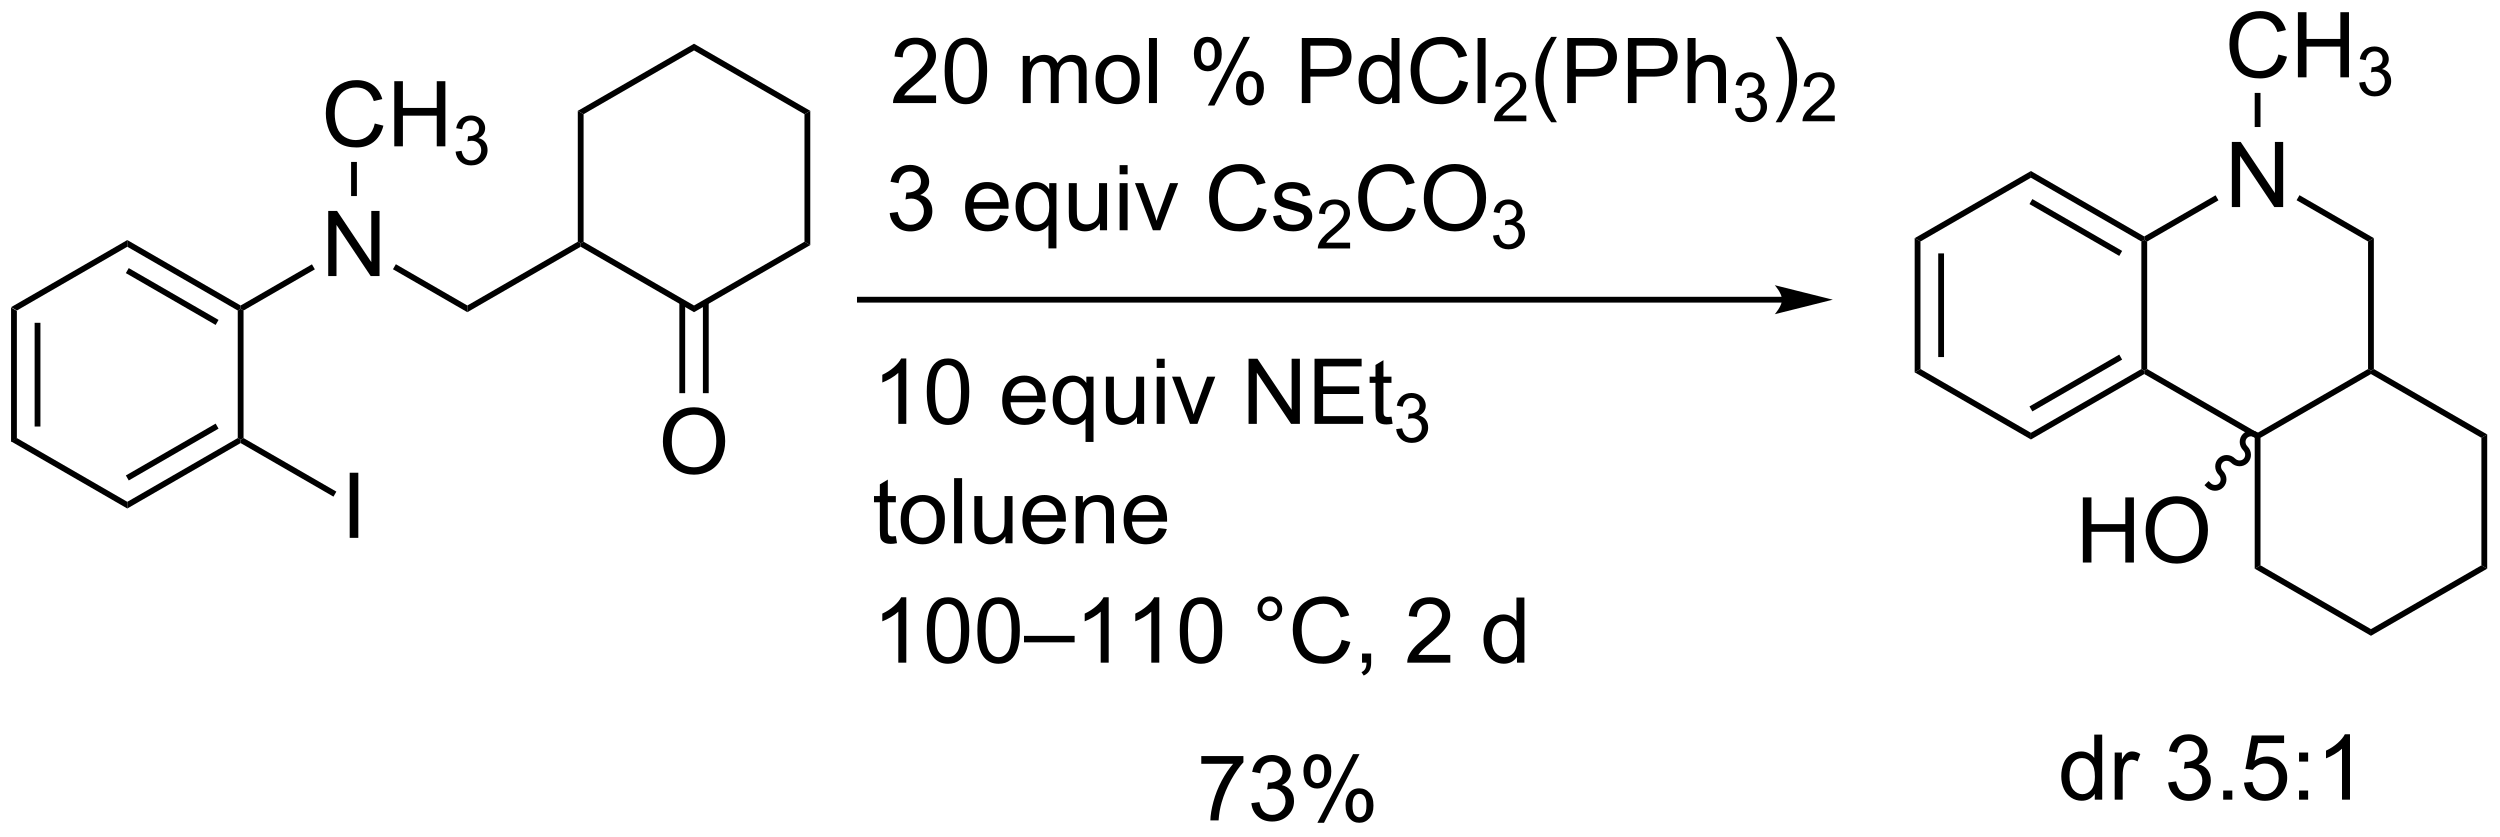 <?xml version="1.0" encoding="UTF-8"?>
<!DOCTYPE svg PUBLIC '-//W3C//DTD SVG 1.0//EN'
          'http://www.w3.org/TR/2001/REC-SVG-20010904/DTD/svg10.dtd'>
<svg stroke-dasharray="none" shape-rendering="auto" xmlns="http://www.w3.org/2000/svg" font-family="'Dialog'" text-rendering="auto" width="603" fill-opacity="1" color-interpolation="auto" color-rendering="auto" preserveAspectRatio="xMidYMid meet" font-size="12px" viewBox="0 0 603 202" fill="black" xmlns:xlink="http://www.w3.org/1999/xlink" stroke="black" image-rendering="auto" stroke-miterlimit="10" stroke-linecap="square" stroke-linejoin="miter" font-style="normal" stroke-width="1" height="202" stroke-dashoffset="0" font-weight="normal" stroke-opacity="1"
><!--Generated by the Batik Graphics2D SVG Generator--><defs id="genericDefs"
  /><g
  ><defs id="defs1"
    ><clipPath clipPathUnits="userSpaceOnUse" id="clipPath1"
      ><path d="M0.633 1.601 L226.594 1.601 L226.594 77.017 L0.633 77.017 L0.633 1.601 Z"
      /></clipPath
      ><clipPath clipPathUnits="userSpaceOnUse" id="clipPath2"
      ><path d="M-1.16 57.51 L-1.16 130.829 L218.519 130.829 L218.519 57.51 Z"
      /></clipPath
    ></defs
    ><g transform="scale(2.667,2.667) translate(-0.633,-1.601) matrix(1.029,0,0,1.029,1.826,-57.554)"
    ><path d="M-0.188 84.518 L0.323 84.812 L0.323 96.027 L-0.188 96.321 ZM1.884 85.861 L1.884 94.978 L2.394 94.978 L2.394 85.861 Z" stroke="none" clip-path="url(#clipPath2)"
    /></g
    ><g transform="matrix(2.743,0,0,2.743,3.181,-157.745)"
    ><path d="M-0.188 96.321 L0.323 96.027 L10.034 101.634 L10.034 102.223 Z" stroke="none" clip-path="url(#clipPath2)"
    /></g
    ><g transform="matrix(2.743,0,0,2.743,3.181,-157.745)"
    ><path d="M10.034 102.223 L10.034 101.634 L19.746 96.027 L20.001 96.174 L20.001 96.469 ZM10.162 99.757 L18.057 95.199 L17.802 94.757 L9.907 99.315 Z" stroke="none" clip-path="url(#clipPath2)"
    /></g
    ><g transform="matrix(2.743,0,0,2.743,3.181,-157.745)"
    ><path d="M20.256 96.027 L20.001 96.174 L19.746 96.027 L19.746 84.812 L20.001 84.665 L20.256 84.812 Z" stroke="none" clip-path="url(#clipPath2)"
    /></g
    ><g transform="matrix(2.743,0,0,2.743,3.181,-157.745)"
    ><path d="M20.001 84.371 L20.001 84.665 L19.746 84.812 L10.034 79.206 L10.034 78.616 ZM18.057 85.64 L10.162 81.082 L9.907 81.524 L17.802 86.082 Z" stroke="none" clip-path="url(#clipPath2)"
    /></g
    ><g transform="matrix(2.743,0,0,2.743,3.181,-157.745)"
    ><path d="M10.034 78.616 L10.034 79.206 L0.323 84.812 L-0.188 84.518 Z" stroke="none" clip-path="url(#clipPath2)"
    /></g
    ><g transform="matrix(2.743,0,0,2.743,3.181,-157.745)"
    ><path d="M29.59 104.803 L29.59 99.077 L30.348 99.077 L30.348 104.803 L29.59 104.803 Z" stroke="none" clip-path="url(#clipPath2)"
    /></g
    ><g transform="matrix(2.743,0,0,2.743,3.181,-157.745)"
    ><path d="M20.001 96.469 L20.001 96.174 L20.256 96.027 L28.417 100.738 L28.162 101.18 Z" stroke="none" clip-path="url(#clipPath2)"
    /></g
    ><g transform="matrix(2.743,0,0,2.743,3.181,-157.745)"
    ><path d="M27.702 81.786 L27.702 76.059 L28.481 76.059 L31.489 80.554 L31.489 76.059 L32.215 76.059 L32.215 81.786 L31.437 81.786 L28.429 77.286 L28.429 81.786 L27.702 81.786 Z" stroke="none" clip-path="url(#clipPath2)"
    /></g
    ><g transform="matrix(2.743,0,0,2.743,3.181,-157.745)"
    ><path d="M20.256 84.812 L20.001 84.665 L20.001 84.371 L26.271 80.751 L26.526 81.193 Z" stroke="none" clip-path="url(#clipPath2)"
    /></g
    ><g transform="matrix(2.743,0,0,2.743,3.181,-157.745)"
    ><path d="M31.796 68.369 L32.554 68.559 Q32.317 69.494 31.697 69.987 Q31.077 70.476 30.184 70.476 Q29.257 70.476 28.676 70.099 Q28.098 69.721 27.794 69.007 Q27.491 68.291 27.491 67.471 Q27.491 66.575 27.833 65.911 Q28.176 65.244 28.806 64.898 Q29.437 64.552 30.195 64.552 Q31.054 64.552 31.64 64.989 Q32.226 65.427 32.458 66.221 L31.71 66.395 Q31.512 65.77 31.132 65.487 Q30.755 65.2 30.179 65.2 Q29.52 65.2 29.075 65.518 Q28.632 65.833 28.452 66.367 Q28.273 66.901 28.273 67.466 Q28.273 68.198 28.486 68.742 Q28.7 69.286 29.148 69.557 Q29.598 69.825 30.122 69.825 Q30.757 69.825 31.197 69.458 Q31.64 69.091 31.796 68.369 ZM33.511 70.377 L33.511 64.651 L34.269 64.651 L34.269 67.002 L37.245 67.002 L37.245 64.651 L38.003 64.651 L38.003 70.377 L37.245 70.377 L37.245 67.677 L34.269 67.677 L34.269 70.377 L33.511 70.377 Z" stroke="none" clip-path="url(#clipPath2)"
    /></g
    ><g transform="matrix(2.743,0,0,2.743,3.181,-157.745)"
    ><path d="M38.9 70.842 L39.427 70.772 Q39.519 71.221 39.736 71.419 Q39.954 71.616 40.269 71.616 Q40.64 71.616 40.896 71.358 Q41.154 71.1 41.154 70.719 Q41.154 70.356 40.915 70.122 Q40.679 69.885 40.312 69.885 Q40.163 69.885 39.941 69.944 L39.999 69.481 Q40.052 69.487 40.083 69.487 Q40.421 69.487 40.691 69.311 Q40.96 69.135 40.96 68.768 Q40.96 68.479 40.763 68.29 Q40.568 68.098 40.257 68.098 Q39.949 68.098 39.743 68.292 Q39.538 68.485 39.48 68.872 L38.952 68.778 Q39.05 68.247 39.392 67.956 Q39.736 67.665 40.245 67.665 Q40.597 67.665 40.892 67.815 Q41.189 67.966 41.345 68.227 Q41.501 68.487 41.501 68.78 Q41.501 69.059 41.351 69.288 Q41.202 69.516 40.909 69.651 Q41.29 69.739 41.501 70.016 Q41.712 70.292 41.712 70.708 Q41.712 71.27 41.302 71.663 Q40.892 72.053 40.265 72.053 Q39.7 72.053 39.325 71.717 Q38.952 71.379 38.9 70.842 Z" stroke="none" clip-path="url(#clipPath2)"
    /></g
    ><g transform="matrix(2.743,0,0,2.743,3.181,-157.745)"
    ><path d="M30.223 74.748 L29.713 74.748 L29.713 71.748 L30.223 71.748 Z" stroke="none" clip-path="url(#clipPath2)"
    /></g
    ><g transform="matrix(2.743,0,0,2.743,3.181,-157.745)"
    ><path d="M33.394 81.184 L33.65 80.742 L39.935 84.371 L39.935 84.96 Z" stroke="none" clip-path="url(#clipPath2)"
    /></g
    ><g transform="matrix(2.743,0,0,2.743,3.181,-157.745)"
    ><path d="M39.935 84.96 L39.935 84.371 L49.647 78.764 L49.902 78.911 L49.902 79.206 Z" stroke="none" clip-path="url(#clipPath2)"
    /></g
    ><g transform="matrix(2.743,0,0,2.743,3.181,-157.745)"
    ><path d="M49.902 79.206 L49.902 78.911 L50.157 78.764 L59.868 84.371 L59.868 84.96 Z" stroke="none" clip-path="url(#clipPath2)"
    /></g
    ><g transform="matrix(2.743,0,0,2.743,3.181,-157.745)"
    ><path d="M59.868 84.96 L59.868 84.371 L69.58 78.764 L70.09 79.058 Z" stroke="none" clip-path="url(#clipPath2)"
    /></g
    ><g transform="matrix(2.743,0,0,2.743,3.181,-157.745)"
    ><path d="M70.09 79.058 L69.58 78.764 L69.58 67.549 L70.09 67.255 Z" stroke="none" clip-path="url(#clipPath2)"
    /></g
    ><g transform="matrix(2.743,0,0,2.743,3.181,-157.745)"
    ><path d="M70.09 67.255 L69.58 67.549 L59.868 61.943 L59.868 61.353 Z" stroke="none" clip-path="url(#clipPath2)"
    /></g
    ><g transform="matrix(2.743,0,0,2.743,3.181,-157.745)"
    ><path d="M59.868 61.353 L59.868 61.943 L50.157 67.549 L49.647 67.255 Z" stroke="none" clip-path="url(#clipPath2)"
    /></g
    ><g transform="matrix(2.743,0,0,2.743,3.181,-157.745)"
    ><path d="M49.647 67.255 L50.157 67.549 L50.157 78.764 L49.902 78.911 L49.647 78.764 Z" stroke="none" clip-path="url(#clipPath2)"
    /></g
    ><g transform="matrix(2.743,0,0,2.743,3.181,-157.745)"
    ><path d="M57.131 96.36 Q57.131 94.933 57.897 94.128 Q58.663 93.321 59.874 93.321 Q60.665 93.321 61.301 93.701 Q61.939 94.079 62.272 94.756 Q62.608 95.433 62.608 96.292 Q62.608 97.165 62.256 97.852 Q61.905 98.54 61.259 98.894 Q60.616 99.248 59.868 99.248 Q59.061 99.248 58.423 98.857 Q57.788 98.464 57.459 97.79 Q57.131 97.112 57.131 96.36 ZM57.913 96.37 Q57.913 97.407 58.467 98.003 Q59.025 98.597 59.866 98.597 Q60.72 98.597 61.272 97.995 Q61.827 97.394 61.827 96.29 Q61.827 95.589 61.59 95.068 Q61.353 94.547 60.897 94.261 Q60.444 93.972 59.876 93.972 Q59.072 93.972 58.491 94.526 Q57.913 95.079 57.913 96.37 Z" stroke="none" clip-path="url(#clipPath2)"
    /></g
    ><g transform="matrix(2.743,0,0,2.743,3.181,-157.745)"
    ><path d="M58.578 84.067 L58.578 92.081 L59.088 92.081 L59.088 84.067 ZM60.649 84.067 L60.649 92.081 L61.159 92.081 L61.159 84.067 Z" stroke="none" clip-path="url(#clipPath2)"
    /></g
    ><g transform="matrix(2.743,0,0,2.743,3.181,-157.745)"
    ><path d="M155.54 83.606 L74.454 83.606 L74.198 83.606 L74.198 84.116 L74.454 84.116 L155.54 84.116 L155.795 84.116 L155.795 83.606 L155.54 83.606 ZM160.004 83.861 L154.902 82.586 C154.902 82.586 155.54 83.303 155.54 83.861 C155.54 84.419 154.902 85.137 154.902 85.137 Z" stroke="none" clip-path="url(#clipPath2)"
    /></g
    ><g transform="matrix(2.743,0,0,2.743,3.181,-157.745)"
    ><path d="M167.203 78.448 L167.713 78.743 L167.713 89.957 L167.203 90.251 ZM169.274 79.791 L169.274 88.908 L169.784 88.908 L169.784 79.791 Z" stroke="none" clip-path="url(#clipPath2)"
    /></g
    ><g transform="matrix(2.743,0,0,2.743,3.181,-157.745)"
    ><path d="M167.203 90.251 L167.713 89.957 L177.425 95.564 L177.425 96.153 Z" stroke="none" clip-path="url(#clipPath2)"
    /></g
    ><g transform="matrix(2.743,0,0,2.743,3.181,-157.745)"
    ><path d="M177.425 96.153 L177.425 95.564 L187.136 89.957 L187.391 90.104 L187.391 90.399 ZM177.552 93.687 L185.447 89.129 L185.192 88.687 L177.297 93.246 Z" stroke="none" clip-path="url(#clipPath2)"
    /></g
    ><g transform="matrix(2.743,0,0,2.743,3.181,-157.745)"
    ><path d="M187.647 89.957 L187.391 90.104 L187.136 89.957 L187.136 78.743 L187.391 78.596 L187.647 78.743 Z" stroke="none" clip-path="url(#clipPath2)"
    /></g
    ><g transform="matrix(2.743,0,0,2.743,3.181,-157.745)"
    ><path d="M187.391 78.301 L187.391 78.596 L187.136 78.743 L177.425 73.136 L177.425 72.547 ZM185.447 79.571 L177.552 75.012 L177.297 75.454 L185.192 80.012 Z" stroke="none" clip-path="url(#clipPath2)"
    /></g
    ><g transform="matrix(2.743,0,0,2.743,3.181,-157.745)"
    ><path d="M177.425 72.547 L177.425 73.136 L167.713 78.743 L167.203 78.448 Z" stroke="none" clip-path="url(#clipPath2)"
    /></g
    ><g transform="matrix(2.743,0,0,2.743,3.181,-157.745)"
    ><path d="M195.093 75.716 L195.093 69.99 L195.871 69.99 L198.879 74.484 L198.879 69.99 L199.606 69.99 L199.606 75.716 L198.827 75.716 L195.819 71.216 L195.819 75.716 L195.093 75.716 Z" stroke="none" clip-path="url(#clipPath2)"
    /></g
    ><g transform="matrix(2.743,0,0,2.743,3.181,-157.745)"
    ><path d="M187.391 90.399 L187.391 90.104 L187.647 89.957 L197.358 95.564 L197.358 95.859 L197.103 96.006 Z" stroke="none" clip-path="url(#clipPath2)"
    /></g
    ><g transform="matrix(2.743,0,0,2.743,3.181,-157.745)"
    ><path d="M197.613 96.006 L197.358 95.859 L197.358 95.564 L207.07 89.957 L207.325 90.104 L207.325 90.399 Z" stroke="none" clip-path="url(#clipPath2)"
    /></g
    ><g transform="matrix(2.743,0,0,2.743,3.181,-157.745)"
    ><path d="M207.58 89.957 L207.325 90.104 L207.07 89.957 L207.07 78.743 L207.58 78.448 Z" stroke="none" clip-path="url(#clipPath2)"
    /></g
    ><g transform="matrix(2.743,0,0,2.743,3.181,-157.745)"
    ><path d="M207.58 78.448 L207.07 78.743 L200.785 75.114 L201.04 74.672 Z" stroke="none" clip-path="url(#clipPath2)"
    /></g
    ><g transform="matrix(2.743,0,0,2.743,3.181,-157.745)"
    ><path d="M193.661 74.681 L193.916 75.123 L187.647 78.743 L187.391 78.596 L187.391 78.301 Z" stroke="none" clip-path="url(#clipPath2)"
    /></g
    ><g transform="matrix(2.743,0,0,2.743,3.181,-157.745)"
    ><path d="M197.103 96.006 L197.358 95.859 L197.613 96.006 L197.613 107.22 L197.103 107.514 Z" stroke="none" clip-path="url(#clipPath2)"
    /></g
    ><g transform="matrix(2.743,0,0,2.743,3.181,-157.745)"
    ><path d="M197.103 107.514 L197.613 107.22 L207.325 112.827 L207.325 113.416 Z" stroke="none" clip-path="url(#clipPath2)"
    /></g
    ><g transform="matrix(2.743,0,0,2.743,3.181,-157.745)"
    ><path d="M207.325 113.416 L207.325 112.827 L217.037 107.22 L217.547 107.514 Z" stroke="none" clip-path="url(#clipPath2)"
    /></g
    ><g transform="matrix(2.743,0,0,2.743,3.181,-157.745)"
    ><path d="M217.547 107.514 L217.037 107.22 L217.037 96.006 L217.547 95.711 Z" stroke="none" clip-path="url(#clipPath2)"
    /></g
    ><g transform="matrix(2.743,0,0,2.743,3.181,-157.745)"
    ><path d="M217.547 95.711 L217.037 96.006 L207.325 90.399 L207.325 90.104 L207.58 89.957 Z" stroke="none" clip-path="url(#clipPath2)"
    /></g
    ><g transform="matrix(2.743,0,0,2.743,3.181,-157.745)"
    ><path d="M199.186 62.3 L199.944 62.49 Q199.707 63.425 199.087 63.917 Q198.468 64.406 197.574 64.406 Q196.647 64.406 196.066 64.029 Q195.488 63.651 195.184 62.938 Q194.881 62.222 194.881 61.401 Q194.881 60.505 195.223 59.841 Q195.566 59.175 196.197 58.828 Q196.827 58.482 197.585 58.482 Q198.444 58.482 199.03 58.919 Q199.616 59.357 199.848 60.151 L199.1 60.326 Q198.902 59.701 198.522 59.417 Q198.144 59.13 197.569 59.13 Q196.91 59.13 196.465 59.448 Q196.022 59.763 195.843 60.297 Q195.663 60.831 195.663 61.396 Q195.663 62.128 195.876 62.672 Q196.09 63.216 196.538 63.487 Q196.988 63.755 197.512 63.755 Q198.147 63.755 198.587 63.388 Q199.03 63.021 199.186 62.3 ZM200.901 64.308 L200.901 58.581 L201.659 58.581 L201.659 60.932 L204.635 60.932 L204.635 58.581 L205.393 58.581 L205.393 64.308 L204.635 64.308 L204.635 61.607 L201.659 61.607 L201.659 64.308 L200.901 64.308 Z" stroke="none" clip-path="url(#clipPath2)"
    /></g
    ><g transform="matrix(2.743,0,0,2.743,3.181,-157.745)"
    ><path d="M206.29 64.773 L206.817 64.702 Q206.909 65.152 207.126 65.349 Q207.344 65.546 207.659 65.546 Q208.03 65.546 208.286 65.288 Q208.544 65.031 208.544 64.65 Q208.544 64.286 208.305 64.052 Q208.069 63.816 207.702 63.816 Q207.553 63.816 207.331 63.874 L207.389 63.411 Q207.442 63.417 207.473 63.417 Q207.811 63.417 208.081 63.242 Q208.35 63.066 208.35 62.699 Q208.35 62.41 208.153 62.22 Q207.958 62.029 207.647 62.029 Q207.339 62.029 207.133 62.222 Q206.928 62.415 206.87 62.802 L206.343 62.708 Q206.44 62.177 206.782 61.886 Q207.126 61.595 207.636 61.595 Q207.987 61.595 208.282 61.745 Q208.579 61.896 208.735 62.157 Q208.891 62.417 208.891 62.71 Q208.891 62.989 208.741 63.218 Q208.593 63.447 208.299 63.581 Q208.68 63.669 208.891 63.947 Q209.102 64.222 209.102 64.638 Q209.102 65.201 208.692 65.593 Q208.282 65.984 207.655 65.984 Q207.09 65.984 206.715 65.648 Q206.343 65.31 206.29 64.773 Z" stroke="none" clip-path="url(#clipPath2)"
    /></g
    ><g transform="matrix(2.743,0,0,2.743,3.181,-157.745)"
    ><path d="M197.613 68.678 L197.103 68.678 L197.103 65.678 L197.613 65.678 Z" stroke="none" clip-path="url(#clipPath2)"
    /></g
    ><g transform="matrix(2.743,0,0,2.743,3.181,-157.745)"
    ><path d="M181.99 106.971 L181.99 101.245 L182.748 101.245 L182.748 103.596 L185.724 103.596 L185.724 101.245 L186.482 101.245 L186.482 106.971 L185.724 106.971 L185.724 104.271 L182.748 104.271 L182.748 106.971 L181.99 106.971 ZM187.515 104.182 Q187.515 102.755 188.28 101.951 Q189.046 101.143 190.257 101.143 Q191.048 101.143 191.684 101.523 Q192.322 101.901 192.655 102.578 Q192.991 103.255 192.991 104.115 Q192.991 104.987 192.64 105.674 Q192.288 106.362 191.642 106.716 Q190.999 107.07 190.251 107.07 Q189.444 107.07 188.806 106.68 Q188.171 106.286 187.843 105.612 Q187.515 104.935 187.515 104.182 ZM188.296 104.193 Q188.296 105.229 188.851 105.826 Q189.408 106.419 190.249 106.419 Q191.103 106.419 191.655 105.818 Q192.21 105.216 192.21 104.112 Q192.21 103.411 191.973 102.891 Q191.736 102.37 191.28 102.083 Q190.827 101.794 190.259 101.794 Q189.455 101.794 188.874 102.349 Q188.296 102.901 188.296 104.193 Z" stroke="none" clip-path="url(#clipPath2)"
    /></g
    ><g transform="matrix(2.743,0,0,2.743,3.181,-157.745)"
    ><path d="M197.538 95.678 C197.129 95.269 196.475 95.258 196.078 95.656 C195.68 96.053 195.691 96.707 196.1 97.116 C196.31 97.327 196.321 97.658 196.123 97.856 C195.925 98.054 195.594 98.043 195.383 97.833 C194.974 97.424 194.32 97.414 193.923 97.811 C193.525 98.208 193.536 98.862 193.945 99.272 C194.155 99.482 194.166 99.813 193.968 100.011 C193.77 100.209 193.439 100.199 193.228 99.988 L193.048 99.808 L192.687 100.169 L192.868 100.349 C193.277 100.759 193.931 100.769 194.328 100.371 C194.726 99.974 194.715 99.32 194.306 98.911 C194.096 98.7 194.085 98.37 194.283 98.171 C194.481 97.974 194.812 97.984 195.023 98.194 C195.432 98.604 196.086 98.614 196.483 98.216 C196.881 97.819 196.871 97.165 196.461 96.756 C196.251 96.545 196.241 96.214 196.439 96.016 C196.636 95.819 196.967 95.829 197.178 96.039 L197.358 96.219 L197.719 95.859 L197.538 95.678 Z" stroke="none" clip-path="url(#clipPath2)"
    /></g
    ><g transform="matrix(2.743,0,0,2.743,3.181,-157.745)"
    ><path d="M104.472 124.67 L104.472 123.993 L108.177 123.993 L108.177 124.539 Q107.631 125.123 107.094 126.089 Q106.558 127.052 106.263 128.071 Q106.052 128.789 105.995 129.646 L105.271 129.646 Q105.284 128.969 105.537 128.013 Q105.792 127.055 106.266 126.167 Q106.74 125.279 107.276 124.67 L104.472 124.67 ZM108.877 128.133 L109.58 128.039 Q109.702 128.638 109.991 128.901 Q110.283 129.164 110.702 129.164 Q111.197 129.164 111.538 128.821 Q111.882 128.477 111.882 127.969 Q111.882 127.485 111.564 127.172 Q111.249 126.857 110.76 126.857 Q110.562 126.857 110.265 126.935 L110.343 126.318 Q110.413 126.326 110.455 126.326 Q110.905 126.326 111.265 126.091 Q111.624 125.857 111.624 125.368 Q111.624 124.982 111.361 124.73 Q111.101 124.474 110.687 124.474 Q110.275 124.474 110.002 124.732 Q109.728 124.99 109.65 125.506 L108.947 125.381 Q109.077 124.672 109.533 124.284 Q109.991 123.896 110.671 123.896 Q111.14 123.896 111.533 124.097 Q111.929 124.297 112.137 124.646 Q112.346 124.993 112.346 125.383 Q112.346 125.756 112.145 126.06 Q111.947 126.365 111.556 126.545 Q112.064 126.662 112.346 127.032 Q112.627 127.399 112.627 127.954 Q112.627 128.703 112.08 129.227 Q111.533 129.748 110.697 129.748 Q109.945 129.748 109.445 129.3 Q108.947 128.849 108.877 128.133 ZM113.456 125.295 Q113.456 124.68 113.763 124.25 Q114.073 123.821 114.659 123.821 Q115.198 123.821 115.55 124.206 Q115.904 124.591 115.904 125.336 Q115.904 126.063 115.547 126.456 Q115.191 126.849 114.667 126.849 Q114.146 126.849 113.8 126.464 Q113.456 126.076 113.456 125.295 ZM114.677 124.305 Q114.417 124.305 114.243 124.532 Q114.068 124.758 114.068 125.365 Q114.068 125.914 114.243 126.141 Q114.42 126.365 114.677 126.365 Q114.943 126.365 115.118 126.138 Q115.292 125.912 115.292 125.31 Q115.292 124.756 115.115 124.532 Q114.941 124.305 114.677 124.305 ZM114.683 129.857 L117.816 123.821 L118.386 123.821 L115.263 129.857 L114.683 129.857 ZM117.159 128.302 Q117.159 127.685 117.467 127.258 Q117.776 126.829 118.365 126.829 Q118.904 126.829 119.258 127.214 Q119.612 127.599 119.612 128.344 Q119.612 129.071 119.253 129.464 Q118.896 129.857 118.37 129.857 Q117.849 129.857 117.503 129.469 Q117.159 129.078 117.159 128.302 ZM118.386 127.313 Q118.12 127.313 117.946 127.539 Q117.771 127.766 117.771 128.373 Q117.771 128.92 117.946 129.146 Q118.123 129.373 118.381 129.373 Q118.651 129.373 118.823 129.146 Q118.998 128.92 118.998 128.318 Q118.998 127.763 118.821 127.539 Q118.646 127.313 118.386 127.313 Z" stroke="none" clip-path="url(#clipPath2)"
    /></g
    ><g transform="matrix(2.743,0,0,2.743,3.181,-157.745)"
    ><path d="M81.152 65.897 L81.152 66.574 L77.365 66.574 Q77.358 66.319 77.449 66.085 Q77.592 65.699 77.91 65.324 Q78.23 64.949 78.831 64.457 Q79.764 63.691 80.092 63.244 Q80.42 62.796 80.42 62.397 Q80.42 61.981 80.121 61.694 Q79.824 61.405 79.342 61.405 Q78.834 61.405 78.529 61.71 Q78.225 62.014 78.222 62.553 L77.498 62.481 Q77.574 61.671 78.058 61.249 Q78.542 60.824 79.358 60.824 Q80.183 60.824 80.662 61.283 Q81.144 61.738 81.144 62.413 Q81.144 62.757 81.003 63.09 Q80.863 63.421 80.535 63.788 Q80.209 64.155 79.451 64.796 Q78.818 65.327 78.639 65.517 Q78.459 65.707 78.342 65.897 L81.152 65.897 ZM81.906 63.749 Q81.906 62.733 82.114 62.116 Q82.322 61.496 82.734 61.16 Q83.148 60.824 83.773 60.824 Q84.234 60.824 84.58 61.009 Q84.929 61.194 85.156 61.546 Q85.382 61.895 85.51 62.397 Q85.64 62.897 85.64 63.749 Q85.64 64.757 85.432 65.376 Q85.226 65.996 84.812 66.335 Q84.4 66.673 83.773 66.673 Q82.945 66.673 82.471 66.077 Q81.906 65.363 81.906 63.749 ZM82.627 63.749 Q82.627 65.16 82.958 65.626 Q83.288 66.093 83.773 66.093 Q84.257 66.093 84.585 65.624 Q84.916 65.155 84.916 63.749 Q84.916 62.335 84.585 61.871 Q84.257 61.405 83.765 61.405 Q83.281 61.405 82.992 61.816 Q82.627 62.34 82.627 63.749 ZM88.773 66.574 L88.773 62.426 L89.4 62.426 L89.4 63.007 Q89.596 62.702 89.919 62.517 Q90.244 62.332 90.658 62.332 Q91.119 62.332 91.413 62.525 Q91.71 62.715 91.83 63.059 Q92.322 62.332 93.111 62.332 Q93.729 62.332 94.059 62.673 Q94.393 63.014 94.393 63.725 L94.393 66.574 L93.695 66.574 L93.695 63.96 Q93.695 63.538 93.624 63.353 Q93.557 63.168 93.377 63.056 Q93.197 62.941 92.955 62.941 Q92.518 62.941 92.229 63.233 Q91.939 63.522 91.939 64.163 L91.939 66.574 L91.236 66.574 L91.236 63.879 Q91.236 63.41 91.064 63.176 Q90.893 62.941 90.502 62.941 Q90.205 62.941 89.953 63.098 Q89.703 63.254 89.588 63.556 Q89.476 63.856 89.476 64.421 L89.476 66.574 L88.773 66.574 ZM95.174 64.499 Q95.174 63.348 95.814 62.793 Q96.351 62.332 97.119 62.332 Q97.976 62.332 98.518 62.892 Q99.062 63.452 99.062 64.442 Q99.062 65.241 98.82 65.702 Q98.58 66.16 98.122 66.415 Q97.663 66.668 97.119 66.668 Q96.249 66.668 95.71 66.111 Q95.174 65.551 95.174 64.499 ZM95.898 64.499 Q95.898 65.296 96.244 65.694 Q96.593 66.09 97.119 66.09 Q97.643 66.09 97.989 65.692 Q98.338 65.293 98.338 64.475 Q98.338 63.707 97.989 63.311 Q97.64 62.913 97.119 62.913 Q96.593 62.913 96.244 63.309 Q95.898 63.702 95.898 64.499 ZM99.871 66.574 L99.871 60.848 L100.574 60.848 L100.574 66.574 L99.871 66.574 ZM103.824 62.223 Q103.824 61.608 104.131 61.178 Q104.441 60.749 105.027 60.749 Q105.566 60.749 105.917 61.134 Q106.272 61.52 106.272 62.264 Q106.272 62.991 105.915 63.384 Q105.558 63.777 105.035 63.777 Q104.514 63.777 104.167 63.392 Q103.824 63.004 103.824 62.223 ZM105.045 61.233 Q104.785 61.233 104.61 61.46 Q104.436 61.686 104.436 62.293 Q104.436 62.843 104.61 63.069 Q104.787 63.293 105.045 63.293 Q105.311 63.293 105.485 63.066 Q105.66 62.84 105.66 62.238 Q105.66 61.684 105.483 61.46 Q105.308 61.233 105.045 61.233 ZM105.05 66.785 L108.183 60.749 L108.753 60.749 L105.631 66.785 L105.05 66.785 ZM107.527 65.231 Q107.527 64.613 107.834 64.186 Q108.144 63.757 108.733 63.757 Q109.272 63.757 109.626 64.142 Q109.98 64.527 109.98 65.272 Q109.98 65.999 109.621 66.392 Q109.264 66.785 108.738 66.785 Q108.217 66.785 107.871 66.397 Q107.527 66.007 107.527 65.231 ZM108.753 64.241 Q108.488 64.241 108.313 64.468 Q108.139 64.694 108.139 65.301 Q108.139 65.848 108.313 66.074 Q108.49 66.301 108.748 66.301 Q109.019 66.301 109.191 66.074 Q109.365 65.848 109.365 65.246 Q109.365 64.692 109.188 64.468 Q109.014 64.241 108.753 64.241 ZM113.311 66.574 L113.311 60.848 L115.472 60.848 Q116.042 60.848 116.342 60.902 Q116.764 60.973 117.048 61.171 Q117.334 61.366 117.508 61.723 Q117.683 62.077 117.683 62.504 Q117.683 63.233 117.217 63.741 Q116.753 64.246 115.537 64.246 L114.068 64.246 L114.068 66.574 L113.311 66.574 ZM114.068 63.569 L115.55 63.569 Q116.285 63.569 116.592 63.296 Q116.902 63.022 116.902 62.527 Q116.902 62.168 116.719 61.913 Q116.537 61.655 116.24 61.574 Q116.05 61.522 115.535 61.522 L114.068 61.522 L114.068 63.569 ZM121.248 66.574 L121.248 66.051 Q120.855 66.668 120.089 66.668 Q119.592 66.668 119.175 66.395 Q118.761 66.121 118.532 65.632 Q118.303 65.139 118.303 64.504 Q118.303 63.882 118.508 63.376 Q118.717 62.871 119.131 62.603 Q119.545 62.332 120.058 62.332 Q120.433 62.332 120.725 62.491 Q121.019 62.647 121.201 62.902 L121.201 60.848 L121.902 60.848 L121.902 66.574 L121.248 66.574 ZM119.027 64.504 Q119.027 65.301 119.363 65.697 Q119.699 66.09 120.154 66.09 Q120.615 66.09 120.938 65.712 Q121.261 65.335 121.261 64.561 Q121.261 63.71 120.933 63.311 Q120.605 62.913 120.123 62.913 Q119.654 62.913 119.339 63.296 Q119.027 63.678 119.027 64.504 ZM127.182 64.567 L127.939 64.757 Q127.703 65.692 127.083 66.184 Q126.463 66.673 125.57 66.673 Q124.643 66.673 124.062 66.296 Q123.484 65.918 123.179 65.204 Q122.877 64.488 122.877 63.668 Q122.877 62.772 123.218 62.108 Q123.562 61.441 124.192 61.095 Q124.822 60.749 125.58 60.749 Q126.439 60.749 127.025 61.186 Q127.611 61.624 127.843 62.418 L127.096 62.593 Q126.898 61.968 126.518 61.684 Q126.14 61.397 125.564 61.397 Q124.906 61.397 124.46 61.715 Q124.018 62.03 123.838 62.564 Q123.658 63.098 123.658 63.663 Q123.658 64.395 123.872 64.939 Q124.085 65.483 124.533 65.754 Q124.984 66.022 125.507 66.022 Q126.143 66.022 126.583 65.655 Q127.025 65.288 127.182 64.567 ZM128.769 66.574 L128.769 60.848 L129.472 60.848 L129.472 66.574 L128.769 66.574 Z" stroke="none" clip-path="url(#clipPath2)"
    /></g
    ><g transform="matrix(2.743,0,0,2.743,3.181,-157.745)"
    ><path d="M133.055 67.666 L133.055 68.174 L130.215 68.174 Q130.209 67.983 130.277 67.807 Q130.385 67.518 130.623 67.237 Q130.863 66.956 131.315 66.586 Q132.014 66.012 132.26 65.676 Q132.506 65.34 132.506 65.041 Q132.506 64.729 132.281 64.514 Q132.059 64.297 131.697 64.297 Q131.316 64.297 131.088 64.526 Q130.859 64.754 130.857 65.159 L130.315 65.104 Q130.371 64.497 130.734 64.18 Q131.098 63.862 131.709 63.862 Q132.328 63.862 132.688 64.206 Q133.049 64.547 133.049 65.053 Q133.049 65.311 132.944 65.561 Q132.838 65.809 132.592 66.085 Q132.348 66.36 131.779 66.84 Q131.305 67.239 131.17 67.381 Q131.035 67.524 130.947 67.666 L133.055 67.666 Z" stroke="none" clip-path="url(#clipPath2)"
    /></g
    ><g transform="matrix(2.743,0,0,2.743,3.181,-157.745)"
    ><path d="M135.243 68.259 Q134.659 67.525 134.256 66.54 Q133.855 65.553 133.855 64.499 Q133.855 63.569 134.157 62.718 Q134.508 61.731 135.243 60.749 L135.745 60.749 Q135.274 61.561 135.12 61.91 Q134.883 62.449 134.745 63.035 Q134.578 63.764 134.578 64.504 Q134.578 66.382 135.745 68.259 L135.243 68.259 ZM136.651 66.574 L136.651 60.848 L138.813 60.848 Q139.383 60.848 139.683 60.902 Q140.105 60.973 140.388 61.171 Q140.675 61.366 140.849 61.723 Q141.024 62.077 141.024 62.504 Q141.024 63.233 140.558 63.741 Q140.094 64.246 138.878 64.246 L137.409 64.246 L137.409 66.574 L136.651 66.574 ZM137.409 63.569 L138.891 63.569 Q139.625 63.569 139.933 63.296 Q140.243 63.022 140.243 62.527 Q140.243 62.168 140.06 61.913 Q139.878 61.655 139.581 61.574 Q139.391 61.522 138.875 61.522 L137.409 61.522 L137.409 63.569 ZM141.987 66.574 L141.987 60.848 L144.149 60.848 Q144.719 60.848 145.019 60.902 Q145.44 60.973 145.724 61.171 Q146.011 61.366 146.185 61.723 Q146.36 62.077 146.36 62.504 Q146.36 63.233 145.894 63.741 Q145.43 64.246 144.214 64.246 L142.745 64.246 L142.745 66.574 L141.987 66.574 ZM142.745 63.569 L144.227 63.569 Q144.961 63.569 145.269 63.296 Q145.578 63.022 145.578 62.527 Q145.578 62.168 145.396 61.913 Q145.214 61.655 144.917 61.574 Q144.727 61.522 144.211 61.522 L142.745 61.522 L142.745 63.569 ZM147.235 66.574 L147.235 60.848 L147.938 60.848 L147.938 62.902 Q148.43 62.332 149.18 62.332 Q149.641 62.332 149.98 62.514 Q150.321 62.694 150.467 63.014 Q150.612 63.335 150.612 63.944 L150.612 66.574 L149.909 66.574 L149.909 63.944 Q149.909 63.418 149.68 63.178 Q149.453 62.936 149.034 62.936 Q148.722 62.936 148.446 63.1 Q148.172 63.262 148.055 63.54 Q147.938 63.816 147.938 64.303 L147.938 66.574 L147.235 66.574 Z" stroke="none" clip-path="url(#clipPath2)"
    /></g
    ><g transform="matrix(2.743,0,0,2.743,3.181,-157.745)"
    ><path d="M151.407 67.04 L151.935 66.969 Q152.026 67.418 152.243 67.616 Q152.462 67.813 152.776 67.813 Q153.148 67.813 153.403 67.555 Q153.661 67.297 153.661 66.916 Q153.661 66.553 153.423 66.319 Q153.187 66.082 152.819 66.082 Q152.671 66.082 152.448 66.141 L152.507 65.678 Q152.56 65.684 152.591 65.684 Q152.929 65.684 153.198 65.508 Q153.468 65.332 153.468 64.965 Q153.468 64.676 153.27 64.487 Q153.075 64.295 152.765 64.295 Q152.456 64.295 152.251 64.489 Q152.046 64.682 151.987 65.069 L151.46 64.975 Q151.558 64.444 151.899 64.153 Q152.243 63.862 152.753 63.862 Q153.105 63.862 153.399 64.012 Q153.696 64.163 153.853 64.424 Q154.009 64.684 154.009 64.977 Q154.009 65.256 153.858 65.485 Q153.71 65.713 153.417 65.848 Q153.798 65.936 154.009 66.213 Q154.22 66.489 154.22 66.905 Q154.22 67.467 153.81 67.86 Q153.399 68.251 152.773 68.251 Q152.208 68.251 151.833 67.915 Q151.46 67.577 151.407 67.04 Z" stroke="none" clip-path="url(#clipPath2)"
    /></g
    ><g transform="matrix(2.743,0,0,2.743,3.181,-157.745)"
    ><path d="M155.482 68.259 L154.977 68.259 Q156.146 66.382 156.146 64.504 Q156.146 63.77 155.977 63.046 Q155.844 62.46 155.607 61.921 Q155.453 61.569 154.977 60.749 L155.482 60.749 Q156.216 61.731 156.568 62.718 Q156.867 63.569 156.867 64.499 Q156.867 65.553 156.464 66.54 Q156.06 67.525 155.482 68.259 Z" stroke="none" clip-path="url(#clipPath2)"
    /></g
    ><g transform="matrix(2.743,0,0,2.743,3.181,-157.745)"
    ><path d="M160.178 67.666 L160.178 68.174 L157.338 68.174 Q157.332 67.983 157.4 67.807 Q157.508 67.518 157.746 67.237 Q157.986 66.956 158.438 66.586 Q159.137 66.012 159.383 65.676 Q159.629 65.34 159.629 65.041 Q159.629 64.729 159.404 64.514 Q159.182 64.297 158.82 64.297 Q158.44 64.297 158.211 64.526 Q157.982 64.754 157.981 65.159 L157.438 65.104 Q157.494 64.497 157.857 64.18 Q158.221 63.862 158.832 63.862 Q159.451 63.862 159.811 64.206 Q160.172 64.547 160.172 65.053 Q160.172 65.311 160.066 65.561 Q159.961 65.809 159.715 66.085 Q159.471 66.36 158.902 66.84 Q158.428 67.239 158.293 67.381 Q158.158 67.524 158.07 67.666 L160.178 67.666 Z" stroke="none" clip-path="url(#clipPath2)"
    /></g
    ><g transform="matrix(2.743,0,0,2.743,3.181,-157.745)"
    ><path d="M78.534 94.778 L77.831 94.778 L77.831 90.296 Q77.576 90.538 77.164 90.781 Q76.753 91.023 76.424 91.145 L76.424 90.466 Q77.013 90.187 77.453 89.794 Q77.896 89.398 78.081 89.028 L78.534 89.028 L78.534 94.778 ZM80.335 91.953 Q80.335 90.937 80.543 90.32 Q80.751 89.7 81.163 89.364 Q81.577 89.028 82.202 89.028 Q82.663 89.028 83.009 89.213 Q83.358 89.398 83.585 89.749 Q83.811 90.098 83.939 90.601 Q84.069 91.101 84.069 91.953 Q84.069 92.96 83.861 93.58 Q83.655 94.2 83.241 94.538 Q82.829 94.877 82.202 94.877 Q81.374 94.877 80.9 94.281 Q80.335 93.567 80.335 91.953 ZM81.056 91.953 Q81.056 93.364 81.387 93.83 Q81.718 94.296 82.202 94.296 Q82.686 94.296 83.014 93.828 Q83.345 93.359 83.345 91.953 Q83.345 90.538 83.014 90.075 Q82.686 89.609 82.194 89.609 Q81.71 89.609 81.421 90.02 Q81.056 90.544 81.056 91.953 ZM90.04 93.442 L90.767 93.531 Q90.595 94.169 90.129 94.52 Q89.665 94.872 88.944 94.872 Q88.033 94.872 87.499 94.312 Q86.968 93.749 86.968 92.739 Q86.968 91.692 87.507 91.114 Q88.046 90.536 88.905 90.536 Q89.736 90.536 90.262 91.103 Q90.79 91.669 90.79 92.695 Q90.79 92.757 90.788 92.882 L87.694 92.882 Q87.733 93.567 88.079 93.932 Q88.428 94.294 88.947 94.294 Q89.335 94.294 89.608 94.091 Q89.882 93.887 90.04 93.442 ZM87.733 92.304 L90.048 92.304 Q90.001 91.781 89.783 91.52 Q89.447 91.114 88.913 91.114 Q88.428 91.114 88.098 91.439 Q87.767 91.762 87.733 92.304 ZM94.294 96.369 L94.294 94.335 Q94.13 94.567 93.836 94.721 Q93.542 94.872 93.208 94.872 Q92.471 94.872 91.938 94.283 Q91.404 93.692 91.404 92.663 Q91.404 92.038 91.62 91.544 Q91.839 91.046 92.25 90.791 Q92.662 90.536 93.154 90.536 Q93.924 90.536 94.365 91.184 L94.365 90.63 L94.997 90.63 L94.997 96.369 L94.294 96.369 ZM92.128 92.692 Q92.128 93.492 92.464 93.893 Q92.799 94.294 93.268 94.294 Q93.716 94.294 94.039 93.913 Q94.365 93.531 94.365 92.755 Q94.365 91.926 94.023 91.51 Q93.682 91.091 93.221 91.091 Q92.763 91.091 92.445 91.478 Q92.128 91.867 92.128 92.692 ZM98.819 94.778 L98.819 94.169 Q98.335 94.872 97.501 94.872 Q97.134 94.872 96.816 94.731 Q96.499 94.591 96.343 94.377 Q96.189 94.163 96.126 93.856 Q96.085 93.648 96.085 93.2 L96.085 90.63 L96.788 90.63 L96.788 92.929 Q96.788 93.481 96.829 93.671 Q96.897 93.95 97.111 94.109 Q97.327 94.265 97.642 94.265 Q97.96 94.265 98.236 94.103 Q98.514 93.942 98.629 93.663 Q98.743 93.382 98.743 92.851 L98.743 90.63 L99.447 90.63 L99.447 94.778 L98.819 94.778 ZM100.552 89.859 L100.552 89.051 L101.255 89.051 L101.255 89.859 L100.552 89.859 ZM100.552 94.778 L100.552 90.63 L101.255 90.63 L101.255 94.778 L100.552 94.778 ZM103.478 94.778 L101.9 90.63 L102.642 90.63 L103.533 93.114 Q103.678 93.515 103.798 93.95 Q103.892 93.622 104.061 93.161 L104.983 90.63 L105.704 90.63 L104.134 94.778 L103.478 94.778 ZM108.63 94.778 L108.63 89.051 L109.409 89.051 L112.417 93.546 L112.417 89.051 L113.143 89.051 L113.143 94.778 L112.365 94.778 L109.357 90.278 L109.357 94.778 L108.63 94.778 ZM114.431 94.778 L114.431 89.051 L118.572 89.051 L118.572 89.726 L115.189 89.726 L115.189 91.481 L118.358 91.481 L118.358 92.153 L115.189 92.153 L115.189 94.101 L118.704 94.101 L118.704 94.778 L114.431 94.778 ZM121.197 94.148 L121.298 94.77 Q121.001 94.833 120.767 94.833 Q120.384 94.833 120.173 94.713 Q119.962 94.591 119.876 94.393 Q119.79 94.195 119.79 93.562 L119.79 91.176 L119.275 91.176 L119.275 90.63 L119.79 90.63 L119.79 89.601 L120.491 89.179 L120.491 90.63 L121.197 90.63 L121.197 91.176 L120.491 91.176 L120.491 93.601 Q120.491 93.903 120.527 93.989 Q120.564 94.075 120.647 94.127 Q120.733 94.176 120.889 94.176 Q121.007 94.176 121.197 94.148 Z" stroke="none" clip-path="url(#clipPath2)"
    /></g
    ><g transform="matrix(2.743,0,0,2.743,3.181,-157.745)"
    ><path d="M121.609 95.243 L122.136 95.173 Q122.228 95.622 122.445 95.819 Q122.663 96.017 122.978 96.017 Q123.349 96.017 123.605 95.759 Q123.863 95.501 123.863 95.12 Q123.863 94.757 123.624 94.522 Q123.388 94.286 123.021 94.286 Q122.872 94.286 122.65 94.345 L122.708 93.882 Q122.761 93.888 122.792 93.888 Q123.13 93.888 123.4 93.712 Q123.669 93.536 123.669 93.169 Q123.669 92.88 123.472 92.691 Q123.277 92.499 122.966 92.499 Q122.658 92.499 122.453 92.692 Q122.247 92.886 122.189 93.272 L121.662 93.179 Q121.759 92.647 122.101 92.356 Q122.445 92.066 122.954 92.066 Q123.306 92.066 123.601 92.216 Q123.898 92.366 124.054 92.628 Q124.21 92.888 124.21 93.181 Q124.21 93.46 124.06 93.689 Q123.912 93.917 123.618 94.052 Q123.999 94.14 124.21 94.417 Q124.421 94.692 124.421 95.109 Q124.421 95.671 124.011 96.064 Q123.601 96.454 122.974 96.454 Q122.409 96.454 122.034 96.118 Q121.662 95.78 121.609 95.243 Z" stroke="none" clip-path="url(#clipPath2)"
    /></g
    ><g transform="matrix(2.743,0,0,2.743,3.181,-157.745)"
    ><path d="M77.615 104.648 L77.716 105.27 Q77.419 105.333 77.185 105.333 Q76.802 105.333 76.591 105.213 Q76.38 105.091 76.294 104.893 Q76.208 104.695 76.208 104.062 L76.208 101.676 L75.693 101.676 L75.693 101.13 L76.208 101.13 L76.208 100.101 L76.909 99.679 L76.909 101.13 L77.615 101.13 L77.615 101.676 L76.909 101.676 L76.909 104.101 Q76.909 104.403 76.945 104.489 Q76.982 104.575 77.065 104.627 Q77.151 104.676 77.307 104.676 Q77.424 104.676 77.615 104.648 ZM78.04 103.203 Q78.04 102.051 78.681 101.497 Q79.218 101.036 79.986 101.036 Q80.843 101.036 81.384 101.596 Q81.928 102.156 81.928 103.145 Q81.928 103.945 81.686 104.406 Q81.447 104.864 80.988 105.119 Q80.53 105.372 79.986 105.372 Q79.116 105.372 78.577 104.814 Q78.04 104.255 78.04 103.203 ZM78.764 103.203 Q78.764 103.999 79.111 104.398 Q79.46 104.794 79.986 104.794 Q80.509 104.794 80.856 104.395 Q81.204 103.997 81.204 103.179 Q81.204 102.411 80.856 102.015 Q80.507 101.617 79.986 101.617 Q79.46 101.617 79.111 102.012 Q78.764 102.406 78.764 103.203 ZM82.737 105.278 L82.737 99.551 L83.44 99.551 L83.44 105.278 L82.737 105.278 ZM87.249 105.278 L87.249 104.669 Q86.764 105.372 85.931 105.372 Q85.564 105.372 85.246 105.231 Q84.928 105.091 84.772 104.877 Q84.618 104.663 84.556 104.356 Q84.514 104.148 84.514 103.7 L84.514 101.13 L85.218 101.13 L85.218 103.429 Q85.218 103.981 85.259 104.171 Q85.327 104.45 85.54 104.609 Q85.757 104.765 86.072 104.765 Q86.389 104.765 86.665 104.603 Q86.944 104.442 87.059 104.163 Q87.173 103.882 87.173 103.351 L87.173 101.13 L87.876 101.13 L87.876 105.278 L87.249 105.278 ZM91.818 103.942 L92.544 104.031 Q92.372 104.669 91.906 105.02 Q91.443 105.372 90.721 105.372 Q89.81 105.372 89.276 104.812 Q88.745 104.249 88.745 103.239 Q88.745 102.192 89.284 101.614 Q89.823 101.036 90.682 101.036 Q91.513 101.036 92.039 101.603 Q92.568 102.169 92.568 103.195 Q92.568 103.257 92.565 103.382 L89.471 103.382 Q89.51 104.067 89.857 104.432 Q90.206 104.794 90.724 104.794 Q91.112 104.794 91.385 104.591 Q91.659 104.387 91.818 103.942 ZM89.51 102.804 L91.826 102.804 Q91.779 102.281 91.56 102.02 Q91.224 101.614 90.69 101.614 Q90.206 101.614 89.875 101.939 Q89.544 102.262 89.51 102.804 ZM93.428 105.278 L93.428 101.13 L94.061 101.13 L94.061 101.718 Q94.517 101.036 95.382 101.036 Q95.757 101.036 96.069 101.171 Q96.384 101.304 96.54 101.523 Q96.697 101.742 96.759 102.044 Q96.798 102.239 96.798 102.726 L96.798 105.278 L96.095 105.278 L96.095 102.755 Q96.095 102.325 96.012 102.111 Q95.931 101.898 95.723 101.773 Q95.514 101.645 95.233 101.645 Q94.783 101.645 94.457 101.932 Q94.132 102.216 94.132 103.012 L94.132 105.278 L93.428 105.278 ZM100.716 103.942 L101.443 104.031 Q101.271 104.669 100.805 105.02 Q100.341 105.372 99.62 105.372 Q98.708 105.372 98.174 104.812 Q97.643 104.249 97.643 103.239 Q97.643 102.192 98.182 101.614 Q98.721 101.036 99.581 101.036 Q100.412 101.036 100.938 101.603 Q101.466 102.169 101.466 103.195 Q101.466 103.257 101.464 103.382 L98.37 103.382 Q98.409 104.067 98.755 104.432 Q99.104 104.794 99.622 104.794 Q100.01 104.794 100.284 104.591 Q100.557 104.387 100.716 103.942 ZM98.409 102.804 L100.724 102.804 Q100.677 102.281 100.458 102.02 Q100.122 101.614 99.589 101.614 Q99.104 101.614 98.773 101.939 Q98.443 102.262 98.409 102.804 Z" stroke="none" clip-path="url(#clipPath2)"
    /></g
    ><g transform="matrix(2.743,0,0,2.743,3.181,-157.745)"
    ><path d="M78.534 115.778 L77.831 115.778 L77.831 111.296 Q77.576 111.538 77.164 111.781 Q76.753 112.023 76.424 112.145 L76.424 111.466 Q77.013 111.187 77.453 110.794 Q77.896 110.398 78.081 110.028 L78.534 110.028 L78.534 115.778 ZM80.335 112.953 Q80.335 111.937 80.543 111.32 Q80.751 110.7 81.163 110.364 Q81.577 110.028 82.202 110.028 Q82.663 110.028 83.009 110.213 Q83.358 110.398 83.585 110.749 Q83.811 111.098 83.939 111.601 Q84.069 112.101 84.069 112.953 Q84.069 113.96 83.861 114.58 Q83.655 115.2 83.241 115.538 Q82.829 115.877 82.202 115.877 Q81.374 115.877 80.9 115.281 Q80.335 114.567 80.335 112.953 ZM81.056 112.953 Q81.056 114.364 81.387 114.83 Q81.718 115.296 82.202 115.296 Q82.686 115.296 83.014 114.828 Q83.345 114.359 83.345 112.953 Q83.345 111.538 83.014 111.075 Q82.686 110.609 82.194 110.609 Q81.71 110.609 81.421 111.02 Q81.056 111.544 81.056 112.953 ZM84.784 112.953 Q84.784 111.937 84.992 111.32 Q85.201 110.7 85.612 110.364 Q86.026 110.028 86.651 110.028 Q87.112 110.028 87.458 110.213 Q87.807 110.398 88.034 110.749 Q88.26 111.098 88.388 111.601 Q88.518 112.101 88.518 112.953 Q88.518 113.96 88.31 114.58 Q88.104 115.2 87.69 115.538 Q87.279 115.877 86.651 115.877 Q85.823 115.877 85.349 115.281 Q84.784 114.567 84.784 112.953 ZM85.505 112.953 Q85.505 114.364 85.836 114.83 Q86.167 115.296 86.651 115.296 Q87.135 115.296 87.464 114.828 Q87.794 114.359 87.794 112.953 Q87.794 111.538 87.464 111.075 Q87.135 110.609 86.643 110.609 Q86.159 110.609 85.87 111.02 Q85.505 111.544 85.505 112.953 ZM88.884 113.989 L88.884 113.421 L93.335 113.421 L93.335 113.989 L88.884 113.989 ZM96.331 115.778 L95.628 115.778 L95.628 111.296 Q95.372 111.538 94.961 111.781 Q94.549 112.023 94.221 112.145 L94.221 111.466 Q94.81 111.187 95.25 110.794 Q95.693 110.398 95.878 110.028 L96.331 110.028 L96.331 115.778 ZM100.78 115.778 L100.077 115.778 L100.077 111.296 Q99.822 111.538 99.41 111.781 Q98.999 112.023 98.671 112.145 L98.671 111.466 Q99.259 111.187 99.699 110.794 Q100.142 110.398 100.327 110.028 L100.78 110.028 L100.78 115.778 ZM102.581 112.953 Q102.581 111.937 102.789 111.32 Q102.997 110.7 103.409 110.364 Q103.823 110.028 104.448 110.028 Q104.909 110.028 105.255 110.213 Q105.604 110.398 105.831 110.749 Q106.057 111.098 106.185 111.601 Q106.315 112.101 106.315 112.953 Q106.315 113.96 106.107 114.58 Q105.901 115.2 105.487 115.538 Q105.076 115.877 104.448 115.877 Q103.62 115.877 103.146 115.281 Q102.581 114.567 102.581 112.953 ZM103.302 112.953 Q103.302 114.364 103.633 114.83 Q103.964 115.296 104.448 115.296 Q104.932 115.296 105.26 114.828 Q105.591 114.359 105.591 112.953 Q105.591 111.538 105.26 111.075 Q104.932 110.609 104.44 110.609 Q103.956 110.609 103.667 111.02 Q103.302 111.544 103.302 112.953 ZM109.419 111.036 Q109.419 110.585 109.737 110.27 Q110.057 109.953 110.503 109.953 Q110.956 109.953 111.271 110.27 Q111.589 110.585 111.589 111.036 Q111.589 111.484 111.268 111.804 Q110.951 112.122 110.503 112.122 Q110.057 112.122 109.737 111.807 Q109.419 111.489 109.419 111.036 ZM109.846 111.036 Q109.846 111.309 110.039 111.502 Q110.232 111.695 110.505 111.695 Q110.776 111.695 110.969 111.502 Q111.162 111.309 111.162 111.036 Q111.162 110.762 110.969 110.57 Q110.776 110.374 110.505 110.374 Q110.232 110.374 110.039 110.57 Q109.846 110.762 109.846 111.036 ZM116.822 113.77 L117.579 113.96 Q117.343 114.895 116.723 115.387 Q116.103 115.877 115.21 115.877 Q114.283 115.877 113.702 115.499 Q113.124 115.122 112.819 114.408 Q112.517 113.692 112.517 112.872 Q112.517 111.976 112.858 111.312 Q113.202 110.645 113.832 110.299 Q114.462 109.953 115.22 109.953 Q116.079 109.953 116.665 110.39 Q117.251 110.828 117.483 111.622 L116.736 111.796 Q116.538 111.171 116.158 110.887 Q115.78 110.601 115.204 110.601 Q114.546 110.601 114.1 110.919 Q113.658 111.234 113.478 111.768 Q113.298 112.301 113.298 112.867 Q113.298 113.598 113.512 114.143 Q113.725 114.687 114.173 114.958 Q114.624 115.226 115.147 115.226 Q115.783 115.226 116.223 114.859 Q116.665 114.492 116.822 113.77 ZM118.607 115.778 L118.607 114.976 L119.409 114.976 L119.409 115.778 Q119.409 116.221 119.253 116.492 Q119.096 116.762 118.755 116.911 L118.56 116.611 Q118.784 116.512 118.888 116.322 Q118.995 116.135 119.005 115.778 L118.607 115.778 ZM126.37 115.101 L126.37 115.778 L122.583 115.778 Q122.576 115.523 122.667 115.288 Q122.81 114.903 123.128 114.528 Q123.448 114.153 124.049 113.661 Q124.982 112.895 125.31 112.447 Q125.638 111.999 125.638 111.601 Q125.638 111.184 125.339 110.898 Q125.042 110.609 124.56 110.609 Q124.052 110.609 123.747 110.913 Q123.443 111.218 123.44 111.757 L122.716 111.684 Q122.792 110.874 123.276 110.453 Q123.76 110.028 124.576 110.028 Q125.401 110.028 125.88 110.486 Q126.362 110.942 126.362 111.617 Q126.362 111.96 126.221 112.294 Q126.081 112.624 125.753 112.992 Q125.427 113.359 124.669 113.999 Q124.037 114.531 123.857 114.721 Q123.677 114.911 123.56 115.101 L126.37 115.101 ZM132.232 115.778 L132.232 115.255 Q131.839 115.872 131.073 115.872 Q130.576 115.872 130.159 115.598 Q129.745 115.325 129.516 114.835 Q129.286 114.343 129.286 113.708 Q129.286 113.085 129.492 112.58 Q129.701 112.075 130.115 111.807 Q130.529 111.536 131.042 111.536 Q131.417 111.536 131.708 111.695 Q132.003 111.851 132.185 112.106 L132.185 110.051 L132.885 110.051 L132.885 115.778 L132.232 115.778 ZM130.01 113.708 Q130.01 114.505 130.346 114.9 Q130.682 115.294 131.138 115.294 Q131.599 115.294 131.922 114.916 Q132.245 114.538 132.245 113.765 Q132.245 112.913 131.917 112.515 Q131.589 112.117 131.107 112.117 Q130.638 112.117 130.323 112.499 Q130.01 112.882 130.01 113.708 Z" stroke="none" clip-path="url(#clipPath2)"
    /></g
    ><g transform="matrix(2.743,0,0,2.743,3.181,-157.745)"
    ><path d="M183.039 127.827 L183.039 127.304 Q182.646 127.921 181.881 127.921 Q181.383 127.921 180.966 127.647 Q180.552 127.374 180.323 126.885 Q180.094 126.392 180.094 125.757 Q180.094 125.135 180.3 124.629 Q180.508 124.124 180.922 123.856 Q181.336 123.585 181.849 123.585 Q182.224 123.585 182.516 123.744 Q182.81 123.9 182.993 124.155 L182.993 122.101 L183.693 122.101 L183.693 127.827 L183.039 127.827 ZM180.818 125.757 Q180.818 126.554 181.154 126.95 Q181.49 127.343 181.946 127.343 Q182.406 127.343 182.73 126.965 Q183.052 126.588 183.052 125.814 Q183.052 124.963 182.724 124.564 Q182.396 124.166 181.914 124.166 Q181.446 124.166 181.131 124.549 Q180.818 124.931 180.818 125.757 ZM184.791 127.827 L184.791 123.679 L185.423 123.679 L185.423 124.306 Q185.666 123.866 185.869 123.726 Q186.075 123.585 186.322 123.585 Q186.676 123.585 187.043 123.812 L186.801 124.463 Q186.543 124.312 186.285 124.312 Q186.056 124.312 185.871 124.45 Q185.689 124.588 185.611 124.835 Q185.494 125.21 185.494 125.655 L185.494 127.827 L184.791 127.827 ZM189.493 126.314 L190.196 126.22 Q190.318 126.819 190.607 127.082 Q190.899 127.345 191.318 127.345 Q191.813 127.345 192.154 127.002 Q192.498 126.658 192.498 126.15 Q192.498 125.666 192.18 125.353 Q191.865 125.038 191.375 125.038 Q191.177 125.038 190.881 125.116 L190.959 124.499 Q191.029 124.507 191.071 124.507 Q191.521 124.507 191.881 124.272 Q192.24 124.038 192.24 123.549 Q192.24 123.163 191.977 122.91 Q191.716 122.655 191.302 122.655 Q190.891 122.655 190.618 122.913 Q190.344 123.171 190.266 123.687 L189.563 123.562 Q189.693 122.853 190.149 122.465 Q190.607 122.077 191.287 122.077 Q191.756 122.077 192.149 122.278 Q192.545 122.478 192.753 122.827 Q192.961 123.174 192.961 123.564 Q192.961 123.937 192.761 124.241 Q192.563 124.546 192.172 124.726 Q192.68 124.843 192.961 125.213 Q193.243 125.58 193.243 126.135 Q193.243 126.885 192.696 127.408 Q192.149 127.929 191.313 127.929 Q190.56 127.929 190.06 127.481 Q189.563 127.03 189.493 126.314 ZM194.332 127.827 L194.332 127.025 L195.134 127.025 L195.134 127.827 L194.332 127.827 ZM196.162 126.327 L196.899 126.265 Q196.982 126.804 197.279 127.075 Q197.578 127.345 198 127.345 Q198.508 127.345 198.86 126.963 Q199.211 126.58 199.211 125.947 Q199.211 125.345 198.873 124.999 Q198.537 124.65 197.99 124.65 Q197.649 124.65 197.375 124.806 Q197.102 124.96 196.946 125.205 L196.287 125.119 L196.841 122.179 L199.688 122.179 L199.688 122.851 L197.404 122.851 L197.094 124.39 Q197.61 124.03 198.177 124.03 Q198.927 124.03 199.443 124.551 Q199.959 125.069 199.959 125.885 Q199.959 126.663 199.506 127.228 Q198.953 127.926 198 127.926 Q197.219 127.926 196.724 127.489 Q196.232 127.049 196.162 126.327 ZM201.002 124.478 L201.002 123.679 L201.801 123.679 L201.801 124.478 L201.002 124.478 ZM201.002 127.827 L201.002 127.025 L201.801 127.025 L201.801 127.827 L201.002 127.827 ZM205.482 127.827 L204.779 127.827 L204.779 123.345 Q204.524 123.588 204.112 123.83 Q203.701 124.072 203.373 124.194 L203.373 123.515 Q203.961 123.236 204.401 122.843 Q204.844 122.447 205.029 122.077 L205.482 122.077 L205.482 127.827 Z" stroke="none" clip-path="url(#clipPath2)"
    /></g
    ><g transform="matrix(2.743,0,0,2.743,3.181,-157.745)"
    ><path d="M77.076 76.244 L77.779 76.15 Q77.902 76.749 78.191 77.012 Q78.482 77.275 78.902 77.275 Q79.396 77.275 79.738 76.932 Q80.081 76.588 80.081 76.08 Q80.081 75.596 79.764 75.283 Q79.448 74.968 78.959 74.968 Q78.761 74.968 78.464 75.046 L78.542 74.429 Q78.613 74.437 78.654 74.437 Q79.105 74.437 79.464 74.203 Q79.823 73.968 79.823 73.479 Q79.823 73.093 79.561 72.841 Q79.3 72.585 78.886 72.585 Q78.475 72.585 78.201 72.843 Q77.928 73.101 77.85 73.617 L77.146 73.492 Q77.277 72.783 77.732 72.395 Q78.191 72.007 78.87 72.007 Q79.339 72.007 79.732 72.208 Q80.128 72.408 80.337 72.757 Q80.545 73.104 80.545 73.494 Q80.545 73.867 80.344 74.171 Q80.146 74.476 79.756 74.656 Q80.264 74.773 80.545 75.143 Q80.826 75.51 80.826 76.064 Q80.826 76.814 80.279 77.338 Q79.732 77.859 78.896 77.859 Q78.144 77.859 77.644 77.411 Q77.146 76.96 77.076 76.244 ZM86.779 76.421 L87.506 76.51 Q87.334 77.148 86.868 77.499 Q86.404 77.851 85.683 77.851 Q84.771 77.851 84.238 77.291 Q83.706 76.729 83.706 75.718 Q83.706 74.671 84.245 74.093 Q84.784 73.515 85.644 73.515 Q86.475 73.515 87.001 74.083 Q87.529 74.648 87.529 75.674 Q87.529 75.736 87.527 75.861 L84.433 75.861 Q84.472 76.546 84.818 76.911 Q85.167 77.273 85.686 77.273 Q86.073 77.273 86.347 77.07 Q86.62 76.867 86.779 76.421 ZM84.472 75.283 L86.787 75.283 Q86.74 74.76 86.521 74.499 Q86.186 74.093 85.652 74.093 Q85.167 74.093 84.837 74.419 Q84.506 74.742 84.472 75.283 ZM91.033 79.348 L91.033 77.314 Q90.869 77.546 90.575 77.7 Q90.281 77.851 89.947 77.851 Q89.21 77.851 88.676 77.262 Q88.142 76.671 88.142 75.643 Q88.142 75.018 88.359 74.523 Q88.577 74.025 88.989 73.77 Q89.4 73.515 89.892 73.515 Q90.663 73.515 91.103 74.163 L91.103 73.609 L91.736 73.609 L91.736 79.348 L91.033 79.348 ZM88.867 75.671 Q88.867 76.471 89.202 76.872 Q89.538 77.273 90.007 77.273 Q90.455 77.273 90.778 76.893 Q91.103 76.51 91.103 75.734 Q91.103 74.906 90.762 74.489 Q90.421 74.07 89.96 74.07 Q89.502 74.07 89.184 74.458 Q88.867 74.846 88.867 75.671 ZM95.558 77.757 L95.558 77.148 Q95.073 77.851 94.24 77.851 Q93.873 77.851 93.555 77.71 Q93.238 77.57 93.081 77.356 Q92.928 77.143 92.865 76.835 Q92.823 76.627 92.823 76.179 L92.823 73.609 L93.527 73.609 L93.527 75.908 Q93.527 76.46 93.568 76.65 Q93.636 76.929 93.85 77.088 Q94.066 77.244 94.381 77.244 Q94.698 77.244 94.975 77.083 Q95.253 76.921 95.368 76.643 Q95.482 76.361 95.482 75.83 L95.482 73.609 L96.186 73.609 L96.186 77.757 L95.558 77.757 ZM97.291 72.838 L97.291 72.031 L97.994 72.031 L97.994 72.838 L97.291 72.838 ZM97.291 77.757 L97.291 73.609 L97.994 73.609 L97.994 77.757 L97.291 77.757 ZM100.217 77.757 L98.639 73.609 L99.381 73.609 L100.271 76.093 Q100.417 76.494 100.537 76.929 Q100.631 76.601 100.8 76.14 L101.722 73.609 L102.443 73.609 L100.873 77.757 L100.217 77.757 ZM109.463 75.749 L110.221 75.939 Q109.984 76.874 109.364 77.367 Q108.744 77.856 107.851 77.856 Q106.924 77.856 106.343 77.479 Q105.765 77.101 105.46 76.387 Q105.158 75.671 105.158 74.851 Q105.158 73.955 105.499 73.291 Q105.843 72.624 106.473 72.278 Q107.103 71.932 107.861 71.932 Q108.721 71.932 109.307 72.369 Q109.892 72.807 110.124 73.601 L109.377 73.775 Q109.179 73.15 108.799 72.867 Q108.421 72.58 107.846 72.58 Q107.187 72.58 106.742 72.898 Q106.299 73.213 106.119 73.747 Q105.939 74.281 105.939 74.846 Q105.939 75.578 106.153 76.122 Q106.367 76.666 106.814 76.937 Q107.265 77.205 107.788 77.205 Q108.424 77.205 108.864 76.838 Q109.307 76.471 109.463 75.749 ZM110.784 76.518 L111.48 76.408 Q111.537 76.828 111.805 77.052 Q112.073 77.273 112.553 77.273 Q113.037 77.273 113.271 77.075 Q113.506 76.877 113.506 76.611 Q113.506 76.374 113.3 76.236 Q113.154 76.143 112.581 75.999 Q111.808 75.804 111.508 75.661 Q111.209 75.518 111.055 75.268 Q110.902 75.015 110.902 74.71 Q110.902 74.432 111.027 74.197 Q111.154 73.96 111.373 73.804 Q111.537 73.682 111.821 73.598 Q112.105 73.515 112.428 73.515 Q112.917 73.515 113.284 73.656 Q113.654 73.796 113.829 74.036 Q114.006 74.275 114.073 74.679 L113.386 74.773 Q113.339 74.453 113.113 74.273 Q112.889 74.093 112.48 74.093 Q111.995 74.093 111.787 74.255 Q111.581 74.413 111.581 74.627 Q111.581 74.765 111.667 74.874 Q111.753 74.986 111.936 75.062 Q112.042 75.101 112.558 75.242 Q113.303 75.439 113.597 75.567 Q113.894 75.695 114.061 75.937 Q114.23 76.179 114.23 76.538 Q114.23 76.89 114.024 77.2 Q113.818 77.51 113.43 77.682 Q113.045 77.851 112.558 77.851 Q111.748 77.851 111.323 77.515 Q110.902 77.179 110.784 76.518 Z" stroke="none" clip-path="url(#clipPath2)"
    /></g
    ><g transform="matrix(2.743,0,0,2.743,3.181,-157.745)"
    ><path d="M117.559 78.849 L117.559 79.357 L114.719 79.357 Q114.713 79.166 114.781 78.99 Q114.889 78.701 115.127 78.42 Q115.367 78.138 115.818 77.769 Q116.518 77.195 116.764 76.859 Q117.01 76.523 117.01 76.224 Q117.01 75.912 116.785 75.697 Q116.562 75.48 116.201 75.48 Q115.82 75.48 115.592 75.709 Q115.363 75.937 115.361 76.342 L114.818 76.287 Q114.875 75.68 115.238 75.363 Q115.602 75.045 116.213 75.045 Q116.832 75.045 117.191 75.388 Q117.553 75.73 117.553 76.236 Q117.553 76.494 117.447 76.744 Q117.342 76.992 117.096 77.267 Q116.852 77.543 116.283 78.023 Q115.809 78.422 115.674 78.564 Q115.539 78.707 115.451 78.849 L117.559 78.849 Z" stroke="none" clip-path="url(#clipPath2)"
    /></g
    ><g transform="matrix(2.743,0,0,2.743,3.181,-157.745)"
    ><path d="M122.577 75.749 L123.335 75.939 Q123.098 76.874 122.478 77.367 Q121.858 77.856 120.965 77.856 Q120.038 77.856 119.457 77.479 Q118.879 77.101 118.575 76.387 Q118.272 75.671 118.272 74.851 Q118.272 73.955 118.614 73.291 Q118.957 72.624 119.588 72.278 Q120.218 71.932 120.976 71.932 Q121.835 71.932 122.421 72.369 Q123.007 72.807 123.239 73.601 L122.491 73.775 Q122.293 73.15 121.913 72.867 Q121.535 72.58 120.96 72.58 Q120.301 72.58 119.856 72.898 Q119.413 73.213 119.233 73.747 Q119.054 74.281 119.054 74.846 Q119.054 75.578 119.267 76.122 Q119.481 76.666 119.929 76.937 Q120.379 77.205 120.903 77.205 Q121.538 77.205 121.978 76.838 Q122.421 76.471 122.577 75.749 ZM124.039 74.968 Q124.039 73.541 124.805 72.736 Q125.571 71.929 126.782 71.929 Q127.573 71.929 128.209 72.309 Q128.847 72.687 129.18 73.364 Q129.516 74.041 129.516 74.9 Q129.516 75.773 129.164 76.46 Q128.813 77.148 128.167 77.502 Q127.524 77.856 126.776 77.856 Q125.969 77.856 125.331 77.466 Q124.696 77.072 124.368 76.398 Q124.039 75.721 124.039 74.968 ZM124.821 74.979 Q124.821 76.015 125.375 76.611 Q125.933 77.205 126.774 77.205 Q127.628 77.205 128.18 76.604 Q128.735 76.002 128.735 74.898 Q128.735 74.197 128.498 73.677 Q128.261 73.156 127.805 72.869 Q127.352 72.58 126.784 72.58 Q125.98 72.58 125.399 73.135 Q124.821 73.687 124.821 74.979 Z" stroke="none" clip-path="url(#clipPath2)"
    /></g
    ><g transform="matrix(2.743,0,0,2.743,3.181,-157.745)"
    ><path d="M130.126 78.222 L130.653 78.152 Q130.745 78.601 130.962 78.799 Q131.181 78.996 131.495 78.996 Q131.866 78.996 132.122 78.738 Q132.38 78.48 132.38 78.099 Q132.38 77.736 132.142 77.502 Q131.905 77.265 131.538 77.265 Q131.39 77.265 131.167 77.324 L131.226 76.861 Q131.278 76.867 131.31 76.867 Q131.647 76.867 131.917 76.691 Q132.186 76.515 132.186 76.148 Q132.186 75.859 131.989 75.67 Q131.794 75.478 131.483 75.478 Q131.175 75.478 130.97 75.672 Q130.765 75.865 130.706 76.252 L130.179 76.158 Q130.276 75.627 130.618 75.336 Q130.962 75.045 131.472 75.045 Q131.823 75.045 132.118 75.195 Q132.415 75.346 132.571 75.607 Q132.727 75.867 132.727 76.16 Q132.727 76.439 132.577 76.668 Q132.429 76.896 132.136 77.031 Q132.517 77.119 132.727 77.396 Q132.938 77.672 132.938 78.088 Q132.938 78.65 132.528 79.043 Q132.118 79.433 131.491 79.433 Q130.927 79.433 130.552 79.097 Q130.179 78.76 130.126 78.222 Z" stroke="none" clip-path="url(#clipPath2)"
    /></g
  ></g
></svg
>
